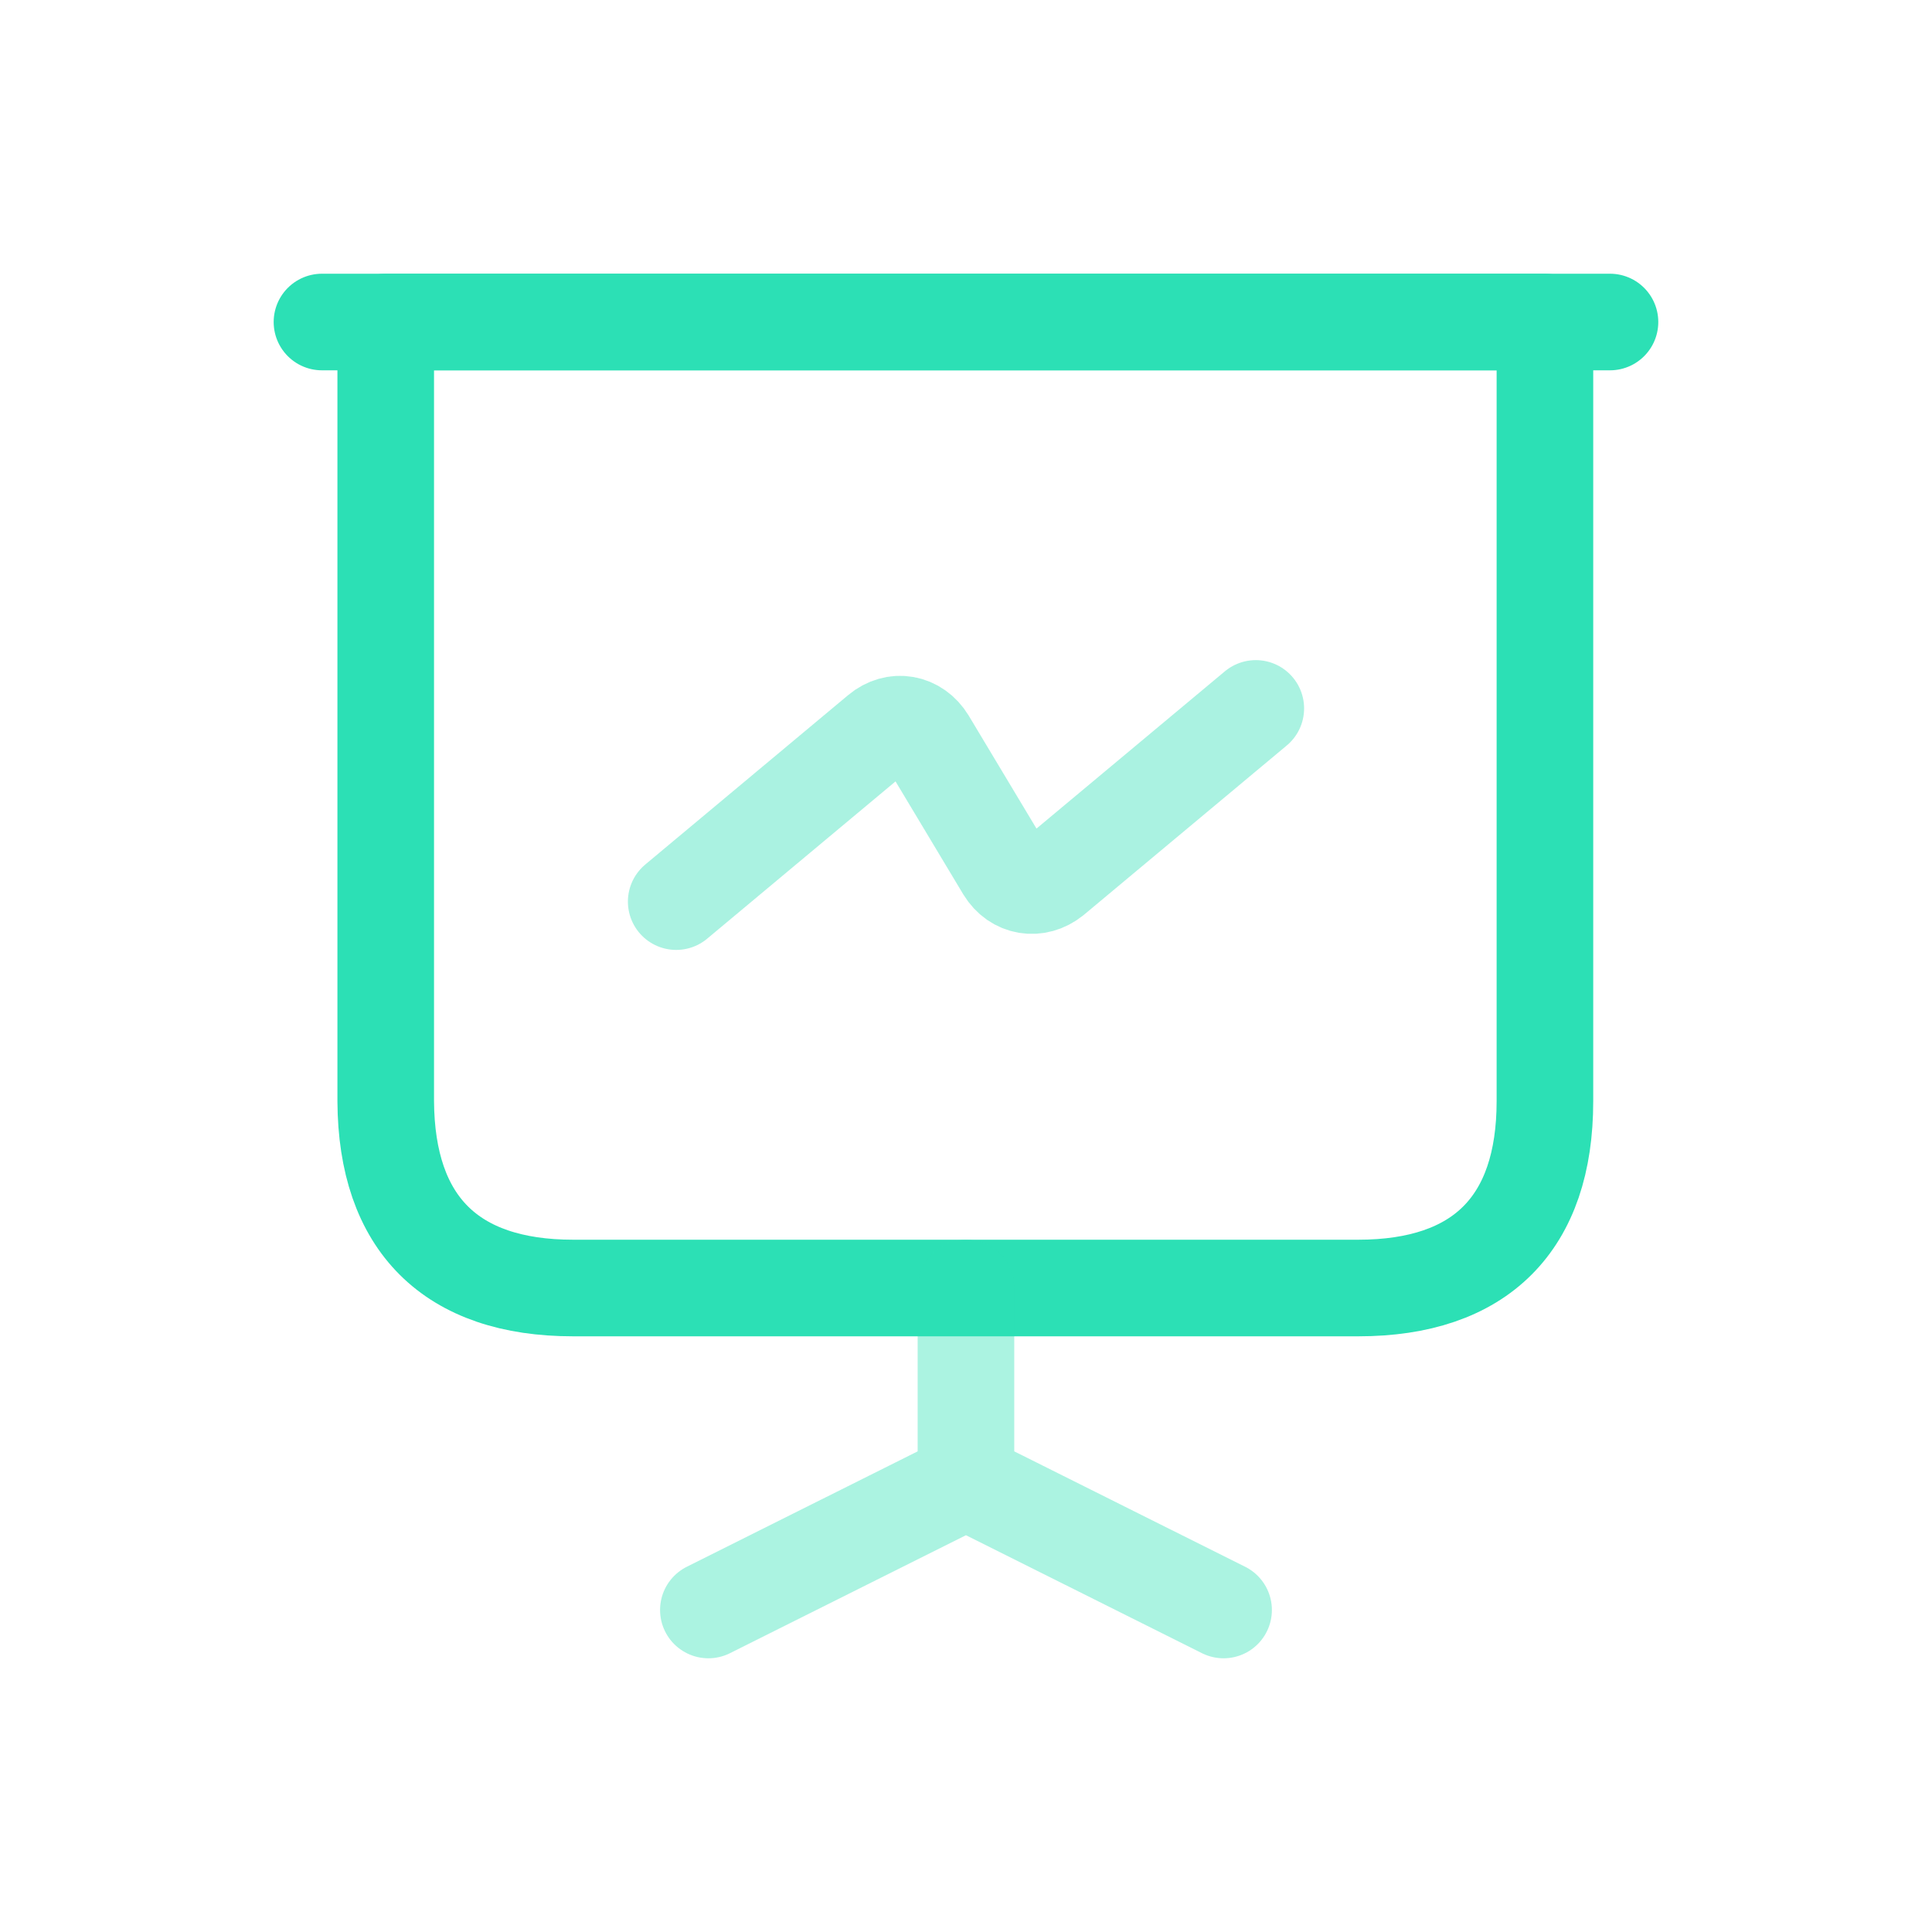 <svg width="40" height="40" viewBox="0 0 40 40" fill="none" xmlns="http://www.w3.org/2000/svg">
<path d="M11.866 26.667H28.12C30.653 26.667 31.986 25.333 31.986 22.8V6.667H7.986V22.8C8 25.333 9.333 26.667 11.866 26.667Z" stroke="#2CE0B5" stroke-width="2" stroke-miterlimit="10" stroke-linecap="round" stroke-linejoin="round"/>
<path d="M6.666 6.667H33.333" stroke="#2CE0B5" stroke-width="2" stroke-miterlimit="10" stroke-linecap="round" stroke-linejoin="round"/>
<g opacity="0.4">
<path d="M14.666 33.333L19.999 30.667M19.999 30.667V26.667M19.999 30.667L25.333 33.333" stroke="#2CE0B5" stroke-width="2" stroke-miterlimit="10" stroke-linecap="round" stroke-linejoin="round"/>
</g>
<path opacity="0.4" d="M14 18.667L18.2 15.16C18.533 14.88 18.973 14.96 19.2 15.333L20.8 18C21.027 18.373 21.467 18.44 21.8 18.173L26 14.667" stroke="#2CE0B5" stroke-width="2" stroke-miterlimit="10" stroke-linecap="round" stroke-linejoin="round"/>
</svg>
